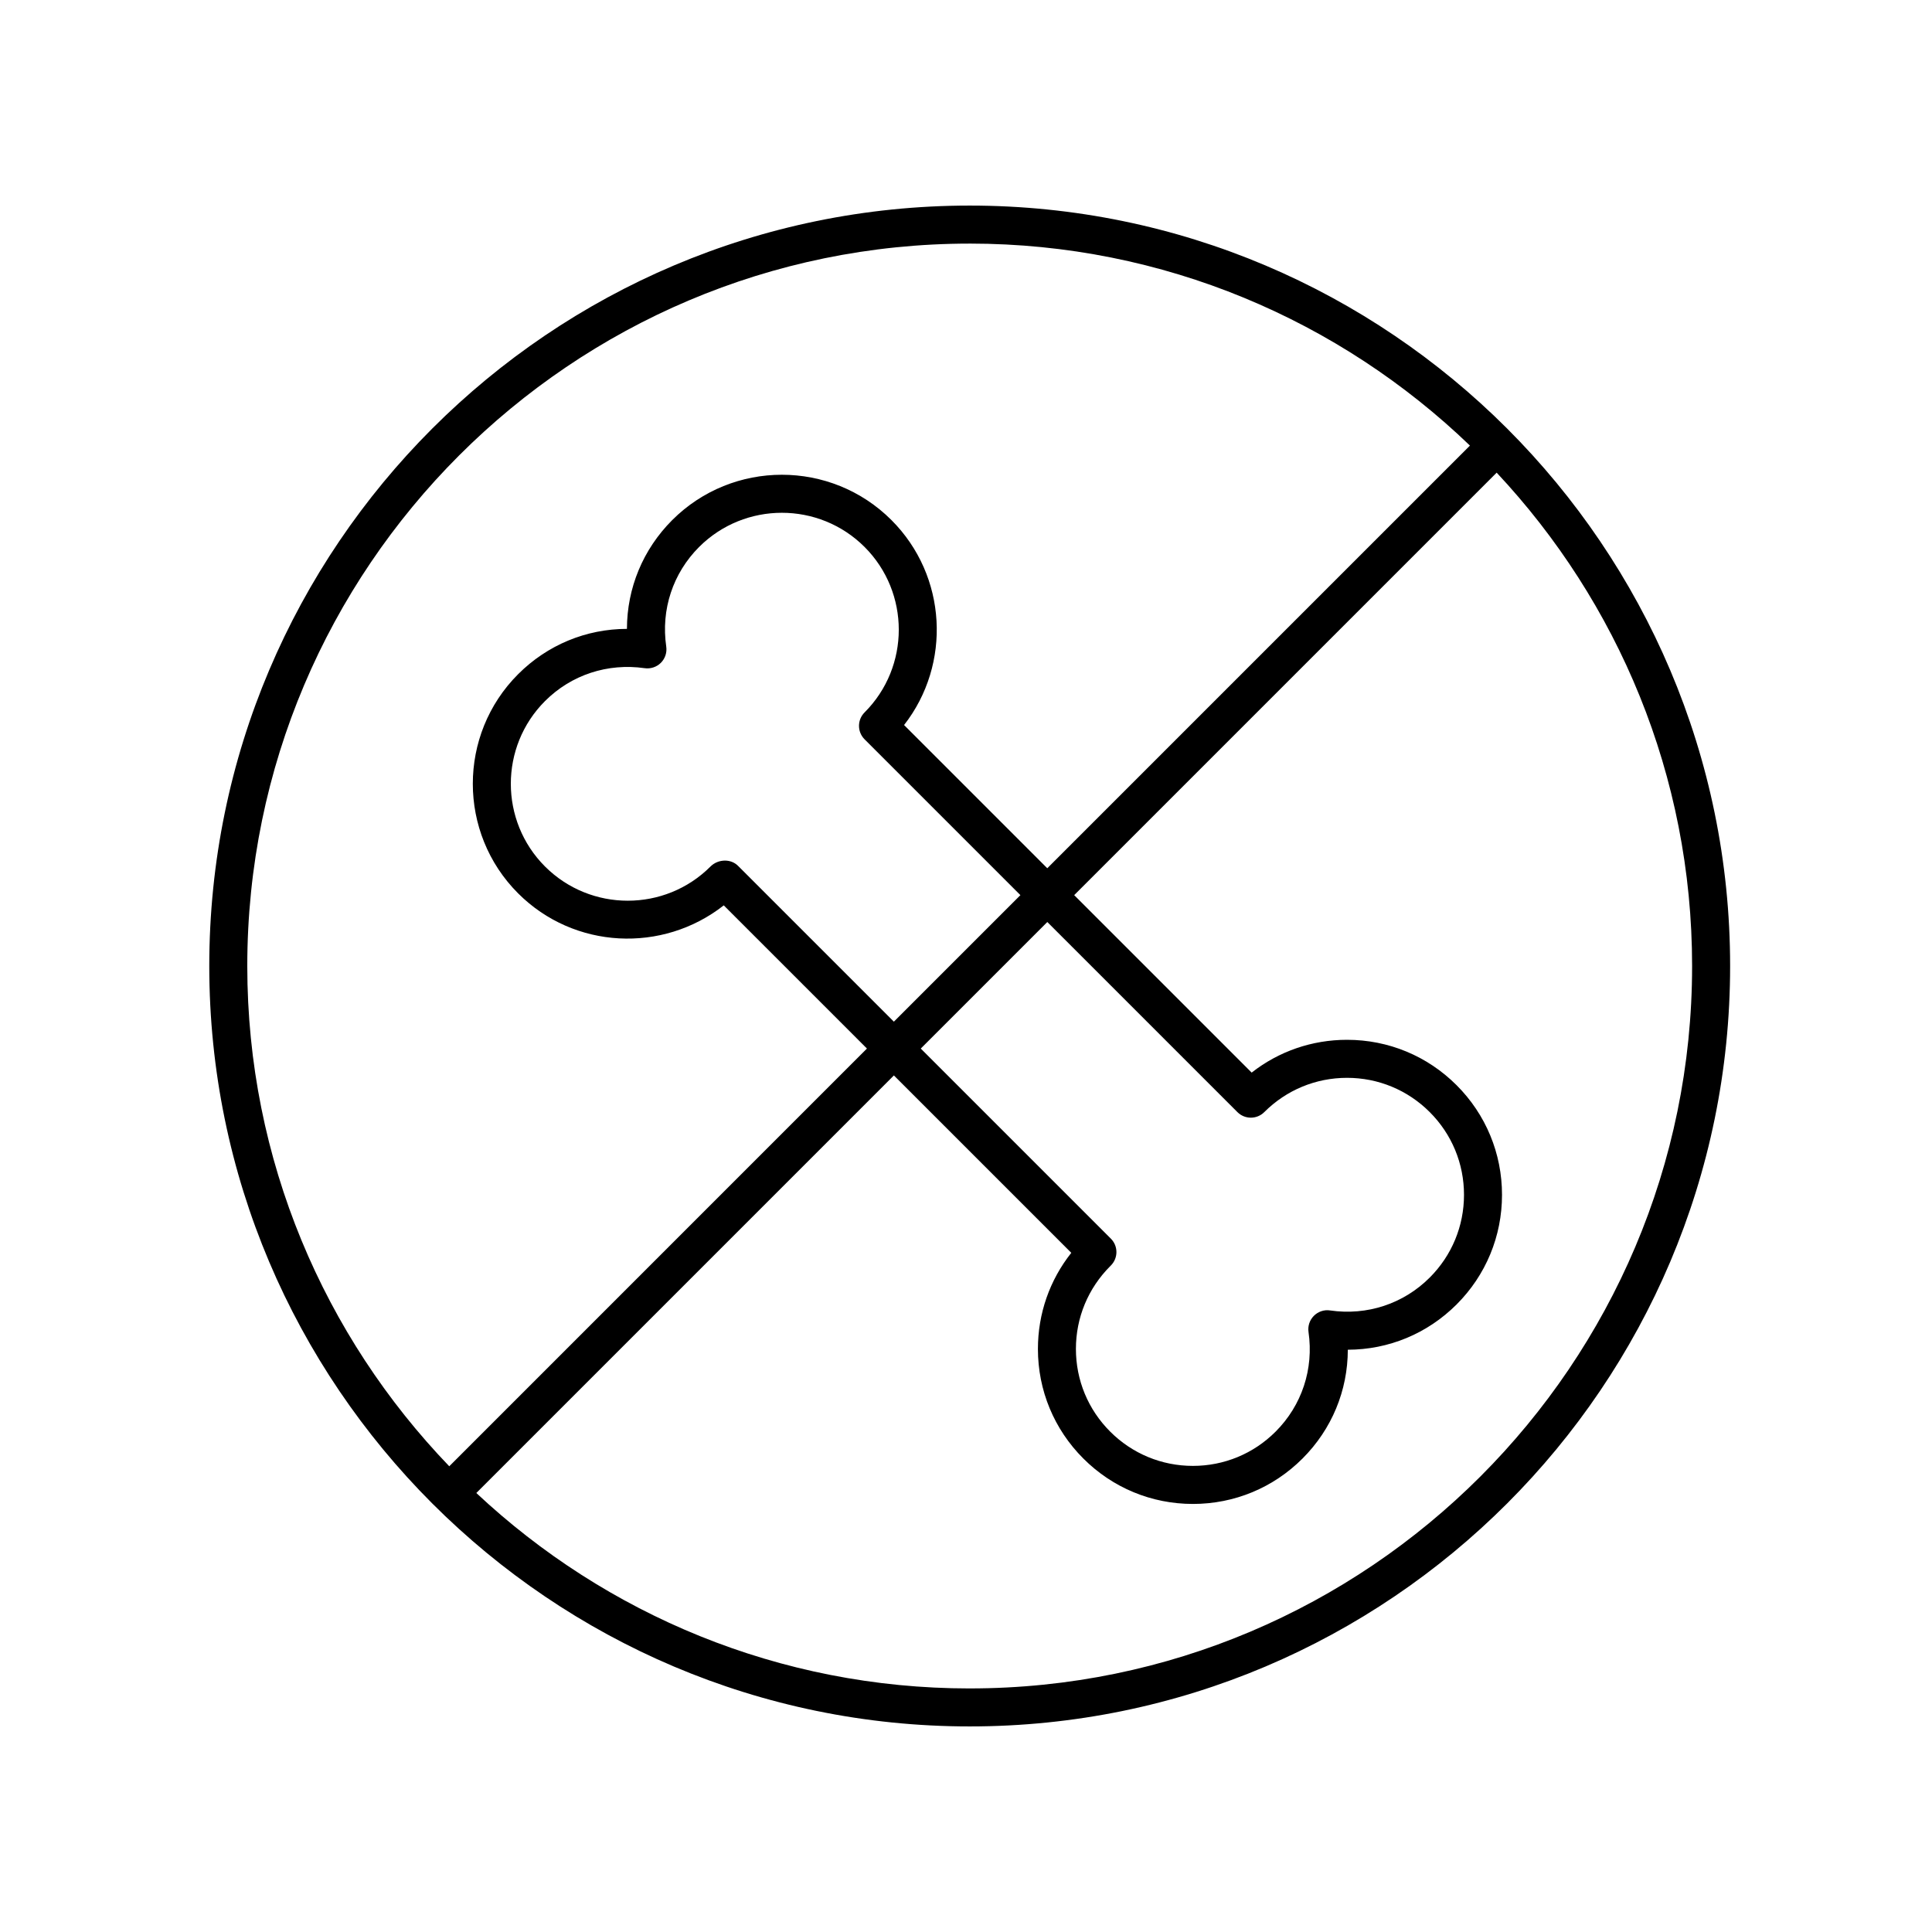 <?xml version="1.0" encoding="UTF-8"?>
<!-- Uploaded to: ICON Repo, www.svgrepo.com, Generator: ICON Repo Mixer Tools -->
<svg fill="#000000" width="800px" height="800px" version="1.1" viewBox="144 144 512 512" xmlns="http://www.w3.org/2000/svg">
 <path d="m400.98 198.48c-111.12 0-201.52 90.402-201.52 201.52s90.402 201.52 201.52 201.52c111.12 0 201.52-90.402 201.52-201.52s-90.402-201.52-201.52-201.52zm0 10.074c51.426 0 98.141 20.418 132.57 53.531l-112.01 112.01-37.953-37.953c12.582-16.102 11.461-39.508-3.344-54.316-16.016-16.02-42.078-16.008-58.094 0-7.769 7.773-11.984 18.031-12.004 28.832-10.797 0.016-21.059 4.231-28.832 12.004-16.016 16.016-16.016 42.082 0 58.094 14.828 14.82 38.25 15.914 54.492 3.176l37.945 37.945-110.69 110.7c-33.109-34.43-53.527-81.148-53.527-132.57 0-105.57 85.883-191.45 191.45-191.45zm81.074 314.84c-5.856 5.856-13.645 9.082-21.922 9.082-8.277 0-16.066-3.231-21.922-9.082-5.859-5.856-9.082-13.637-9.082-21.922 0-8.281 3.231-16.066 9.109-21.945l0.176-0.176c1.945-1.977 1.934-5.144-0.023-7.098l-50.375-50.375 33.535-33.535 50.375 50.375c1.969 1.969 5.152 1.969 7.125 0 5.859-5.856 13.645-9.082 21.926-9.082s16.066 3.231 21.922 9.082c5.856 5.856 9.078 13.645 9.078 21.926s-3.223 16.062-9.078 21.922c-6.969 6.969-16.602 10.137-26.414 8.715-1.566-0.25-3.164 0.301-4.289 1.422-1.125 1.129-1.652 2.715-1.422 4.293 1.422 9.805-1.758 19.434-8.719 26.398zm-101.17-108.64-41.297-41.297c-0.941-0.941-2.195-1.391-3.473-1.391-1.391 0-2.801 0.539-3.828 1.57-12.086 12.082-31.754 12.082-43.848 0-12.086-12.086-12.086-31.762 0-43.848 6.969-6.969 16.617-10.113 26.41-8.711 1.562 0.223 3.16-0.297 4.289-1.422 1.125-1.125 1.652-2.711 1.426-4.289-1.43-9.82 1.75-19.445 8.711-26.414 12.086-12.07 31.754-12.082 43.848 0 12.086 12.086 12.086 31.762 0 43.848-1.969 1.969-1.969 5.152 0 7.125l41.297 41.297zm20.098 176.7c-50.523 0-96.504-19.703-130.75-51.793l110.66-110.66 47.012 47.012c-5.727 7.227-8.844 16.105-8.844 25.469 0 10.973 4.277 21.289 12.035 29.043 7.758 7.758 18.07 12.035 29.043 12.035s21.289-4.277 29.043-12.035c7.773-7.773 11.992-18.031 12.004-28.832 10.801-0.02 21.059-4.238 28.832-12.004 7.758-7.758 12.031-18.07 12.031-29.043s-4.273-21.289-12.031-29.051c-7.758-7.758-18.07-12.035-29.043-12.035-9.273 0-18.082 3.055-25.27 8.691l-47.031-47.031 111.96-111.96c32.086 34.25 51.793 80.23 51.793 130.75 0.008 105.56-85.879 191.44-191.44 191.44z"/>
</svg>